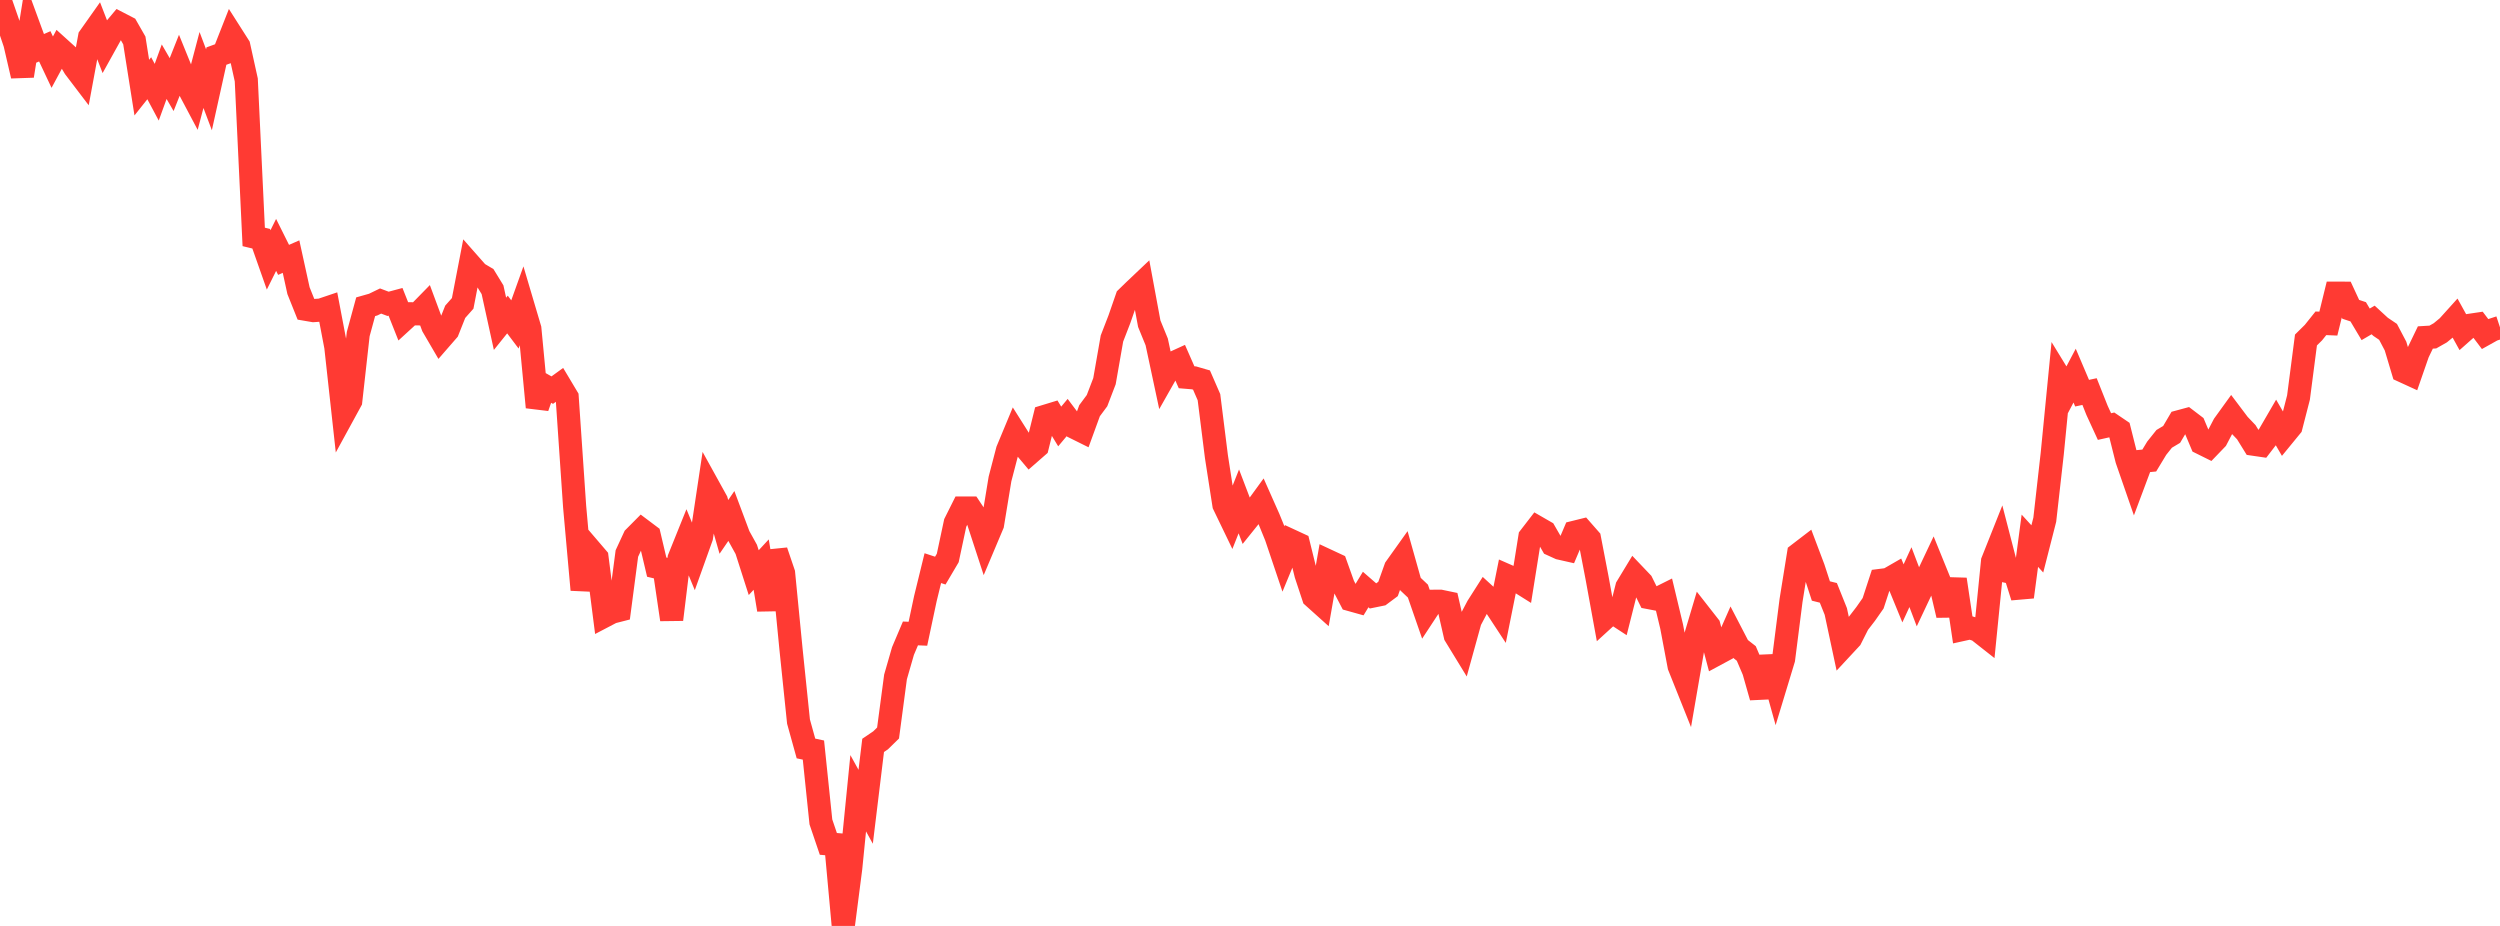 <?xml version="1.0" standalone="no"?>
<!DOCTYPE svg PUBLIC "-//W3C//DTD SVG 1.1//EN" "http://www.w3.org/Graphics/SVG/1.1/DTD/svg11.dtd">

<svg width="135" height="50" viewBox="0 0 135 50" preserveAspectRatio="none" 
  xmlns="http://www.w3.org/2000/svg"
  xmlns:xlink="http://www.w3.org/1999/xlink">


<polyline points="0.0, 0.0 0.403, 1.162 0.806, 2.356 1.209, 4.097 1.612, 1.58 2.015, 2.678 2.418, 2.501 2.821, 3.357 3.224, 2.61 3.627, 2.974 4.03, 3.652 4.433, 4.182 4.836, 2.005 5.239, 1.435 5.642, 2.476 6.045, 1.75 6.448, 1.271 6.851, 1.479 7.254, 2.184 7.657, 4.732 8.06, 4.225 8.463, 4.98 8.866, 3.872 9.269, 4.568 9.672, 3.554 10.075, 4.547 10.478, 5.307 10.881, 3.779 11.284, 4.848 11.687, 3.028 12.09, 2.881 12.493, 1.856 12.896, 2.489 13.299, 4.315 13.701, 12.794 14.104, 12.891 14.507, 14.035 14.91, 13.224 15.313, 14.033 15.716, 13.857 16.119, 15.696 16.522, 16.703 16.925, 16.772 17.328, 16.744 17.731, 16.608 18.134, 18.725 18.537, 22.39 18.94, 21.652 19.343, 18.042 19.746, 16.564 20.149, 16.45 20.552, 16.255 20.955, 16.407 21.358, 16.299 21.761, 17.314 22.164, 16.945 22.567, 16.948 22.97, 16.536 23.373, 17.622 23.776, 18.313 24.179, 17.85 24.582, 16.836 24.985, 16.382 25.388, 14.292 25.791, 14.749 26.194, 14.988 26.597, 15.646 27.0, 17.486 27.403, 16.984 27.806, 17.519 28.209, 16.394 28.612, 17.754 29.015, 21.989 29.418, 20.838 29.821, 21.067 30.224, 20.775 30.627, 21.45 31.03, 27.356 31.433, 31.848 31.836, 29.643 32.239, 30.114 32.642, 33.266 33.045, 33.055 33.448, 32.952 33.851, 29.89 34.254, 29.02 34.657, 28.614 35.06, 28.917 35.463, 30.626 35.866, 30.722 36.269, 33.454 36.672, 30.154 37.075, 29.153 37.478, 30.13 37.881, 29.004 38.284, 26.318 38.687, 27.047 39.09, 28.453 39.493, 27.863 39.896, 28.94 40.299, 29.667 40.701, 30.923 41.104, 30.488 41.507, 32.927 41.91, 29.764 42.313, 30.951 42.716, 35.069 43.119, 38.964 43.522, 40.417 43.925, 40.503 44.328, 44.382 44.731, 45.57 45.134, 45.605 45.537, 50.0 45.94, 46.875 46.343, 42.835 46.746, 43.566 47.149, 40.251 47.552, 39.978 47.955, 39.583 48.358, 36.553 48.761, 35.155 49.164, 34.205 49.567, 34.222 49.97, 32.326 50.373, 30.68 50.776, 30.813 51.179, 30.13 51.582, 28.239 51.985, 27.433 52.388, 27.433 52.791, 28.039 53.194, 29.273 53.597, 28.318 54.0, 25.865 54.403, 24.32 54.806, 23.351 55.209, 23.988 55.612, 24.467 56.015, 24.115 56.418, 22.488 56.821, 22.365 57.224, 23.029 57.627, 22.547 58.03, 23.083 58.433, 23.283 58.836, 22.178 59.239, 21.635 59.642, 20.583 60.045, 18.28 60.448, 17.239 60.851, 16.076 61.254, 15.684 61.657, 15.302 62.06, 17.479 62.463, 18.465 62.866, 20.351 63.269, 19.639 63.672, 19.455 64.075, 20.372 64.478, 20.405 64.881, 20.522 65.284, 21.448 65.687, 24.659 66.09, 27.256 66.493, 28.091 66.896, 27.075 67.299, 28.132 67.701, 27.632 68.104, 27.078 68.507, 27.986 68.91, 28.974 69.313, 30.17 69.716, 29.196 70.119, 29.383 70.522, 31.017 70.925, 32.235 71.328, 32.597 71.731, 30.298 72.134, 30.486 72.537, 31.611 72.94, 32.386 73.343, 32.499 73.746, 31.834 74.149, 32.185 74.552, 32.103 74.955, 31.803 75.358, 30.672 75.761, 30.107 76.164, 31.539 76.567, 31.92 76.97, 33.083 77.373, 32.469 77.776, 32.466 78.179, 32.55 78.582, 34.315 78.985, 34.974 79.388, 33.516 79.791, 32.751 80.194, 32.118 80.597, 32.488 81.0, 33.102 81.403, 31.097 81.806, 31.274 82.209, 31.527 82.612, 29.004 83.015, 28.482 83.418, 28.714 83.821, 29.415 84.224, 29.599 84.627, 29.69 85.03, 28.742 85.433, 28.642 85.836, 29.101 86.239, 31.193 86.642, 33.403 87.045, 33.035 87.448, 33.298 87.851, 31.701 88.254, 31.036 88.657, 31.459 89.06, 32.273 89.463, 32.35 89.866, 32.149 90.269, 33.834 90.672, 35.971 91.075, 36.979 91.478, 34.641 91.881, 33.288 92.284, 33.803 92.687, 35.324 93.09, 35.107 93.493, 34.194 93.896, 34.971 94.299, 35.286 94.701, 36.229 95.104, 37.648 95.507, 35.471 95.91, 36.92 96.313, 35.591 96.716, 32.426 97.119, 29.92 97.522, 29.611 97.925, 30.678 98.328, 31.914 98.731, 32.014 99.134, 33.02 99.537, 34.907 99.94, 34.473 100.343, 33.675 100.746, 33.152 101.149, 32.576 101.552, 31.342 101.955, 31.291 102.358, 31.059 102.761, 32.042 103.164, 31.166 103.567, 32.226 103.97, 31.372 104.373, 30.52 104.776, 31.512 105.179, 33.22 105.582, 31.286 105.985, 33.989 106.388, 33.9 106.791, 34.025 107.194, 34.342 107.597, 30.314 108.0, 29.301 108.403, 30.859 108.806, 30.95 109.209, 32.235 109.612, 29.2 110.015, 29.641 110.418, 28.064 110.821, 24.496 111.224, 20.388 111.627, 21.047 112.03, 20.284 112.433, 21.231 112.836, 21.145 113.239, 22.158 113.642, 23.034 114.045, 22.944 114.448, 23.217 114.851, 24.823 115.254, 25.986 115.657, 24.908 116.06, 24.869 116.463, 24.203 116.866, 23.698 117.269, 23.458 117.672, 22.773 118.075, 22.664 118.478, 22.971 118.881, 23.929 119.284, 24.129 119.687, 23.71 120.09, 22.939 120.493, 22.381 120.896, 22.916 121.299, 23.338 121.701, 23.988 122.104, 24.047 122.507, 23.521 122.91, 22.827 123.313, 23.523 123.716, 23.031 124.119, 21.465 124.522, 18.36 124.925, 17.962 125.328, 17.458 125.731, 17.475 126.134, 15.832 126.537, 15.833 126.94, 16.703 127.343, 16.837 127.746, 17.514 128.149, 17.278 128.552, 17.649 128.955, 17.921 129.358, 18.687 129.761, 20.034 130.164, 20.219 130.567, 19.06 130.97, 18.224 131.373, 18.2 131.776, 17.971 132.179, 17.639 132.582, 17.192 132.985, 17.921 133.388, 17.564 133.791, 17.504 134.194, 18.037 134.597, 17.812 135.0, 17.679" fill="none" stroke="#ff3a33" stroke-width="1.25"/>

</svg>